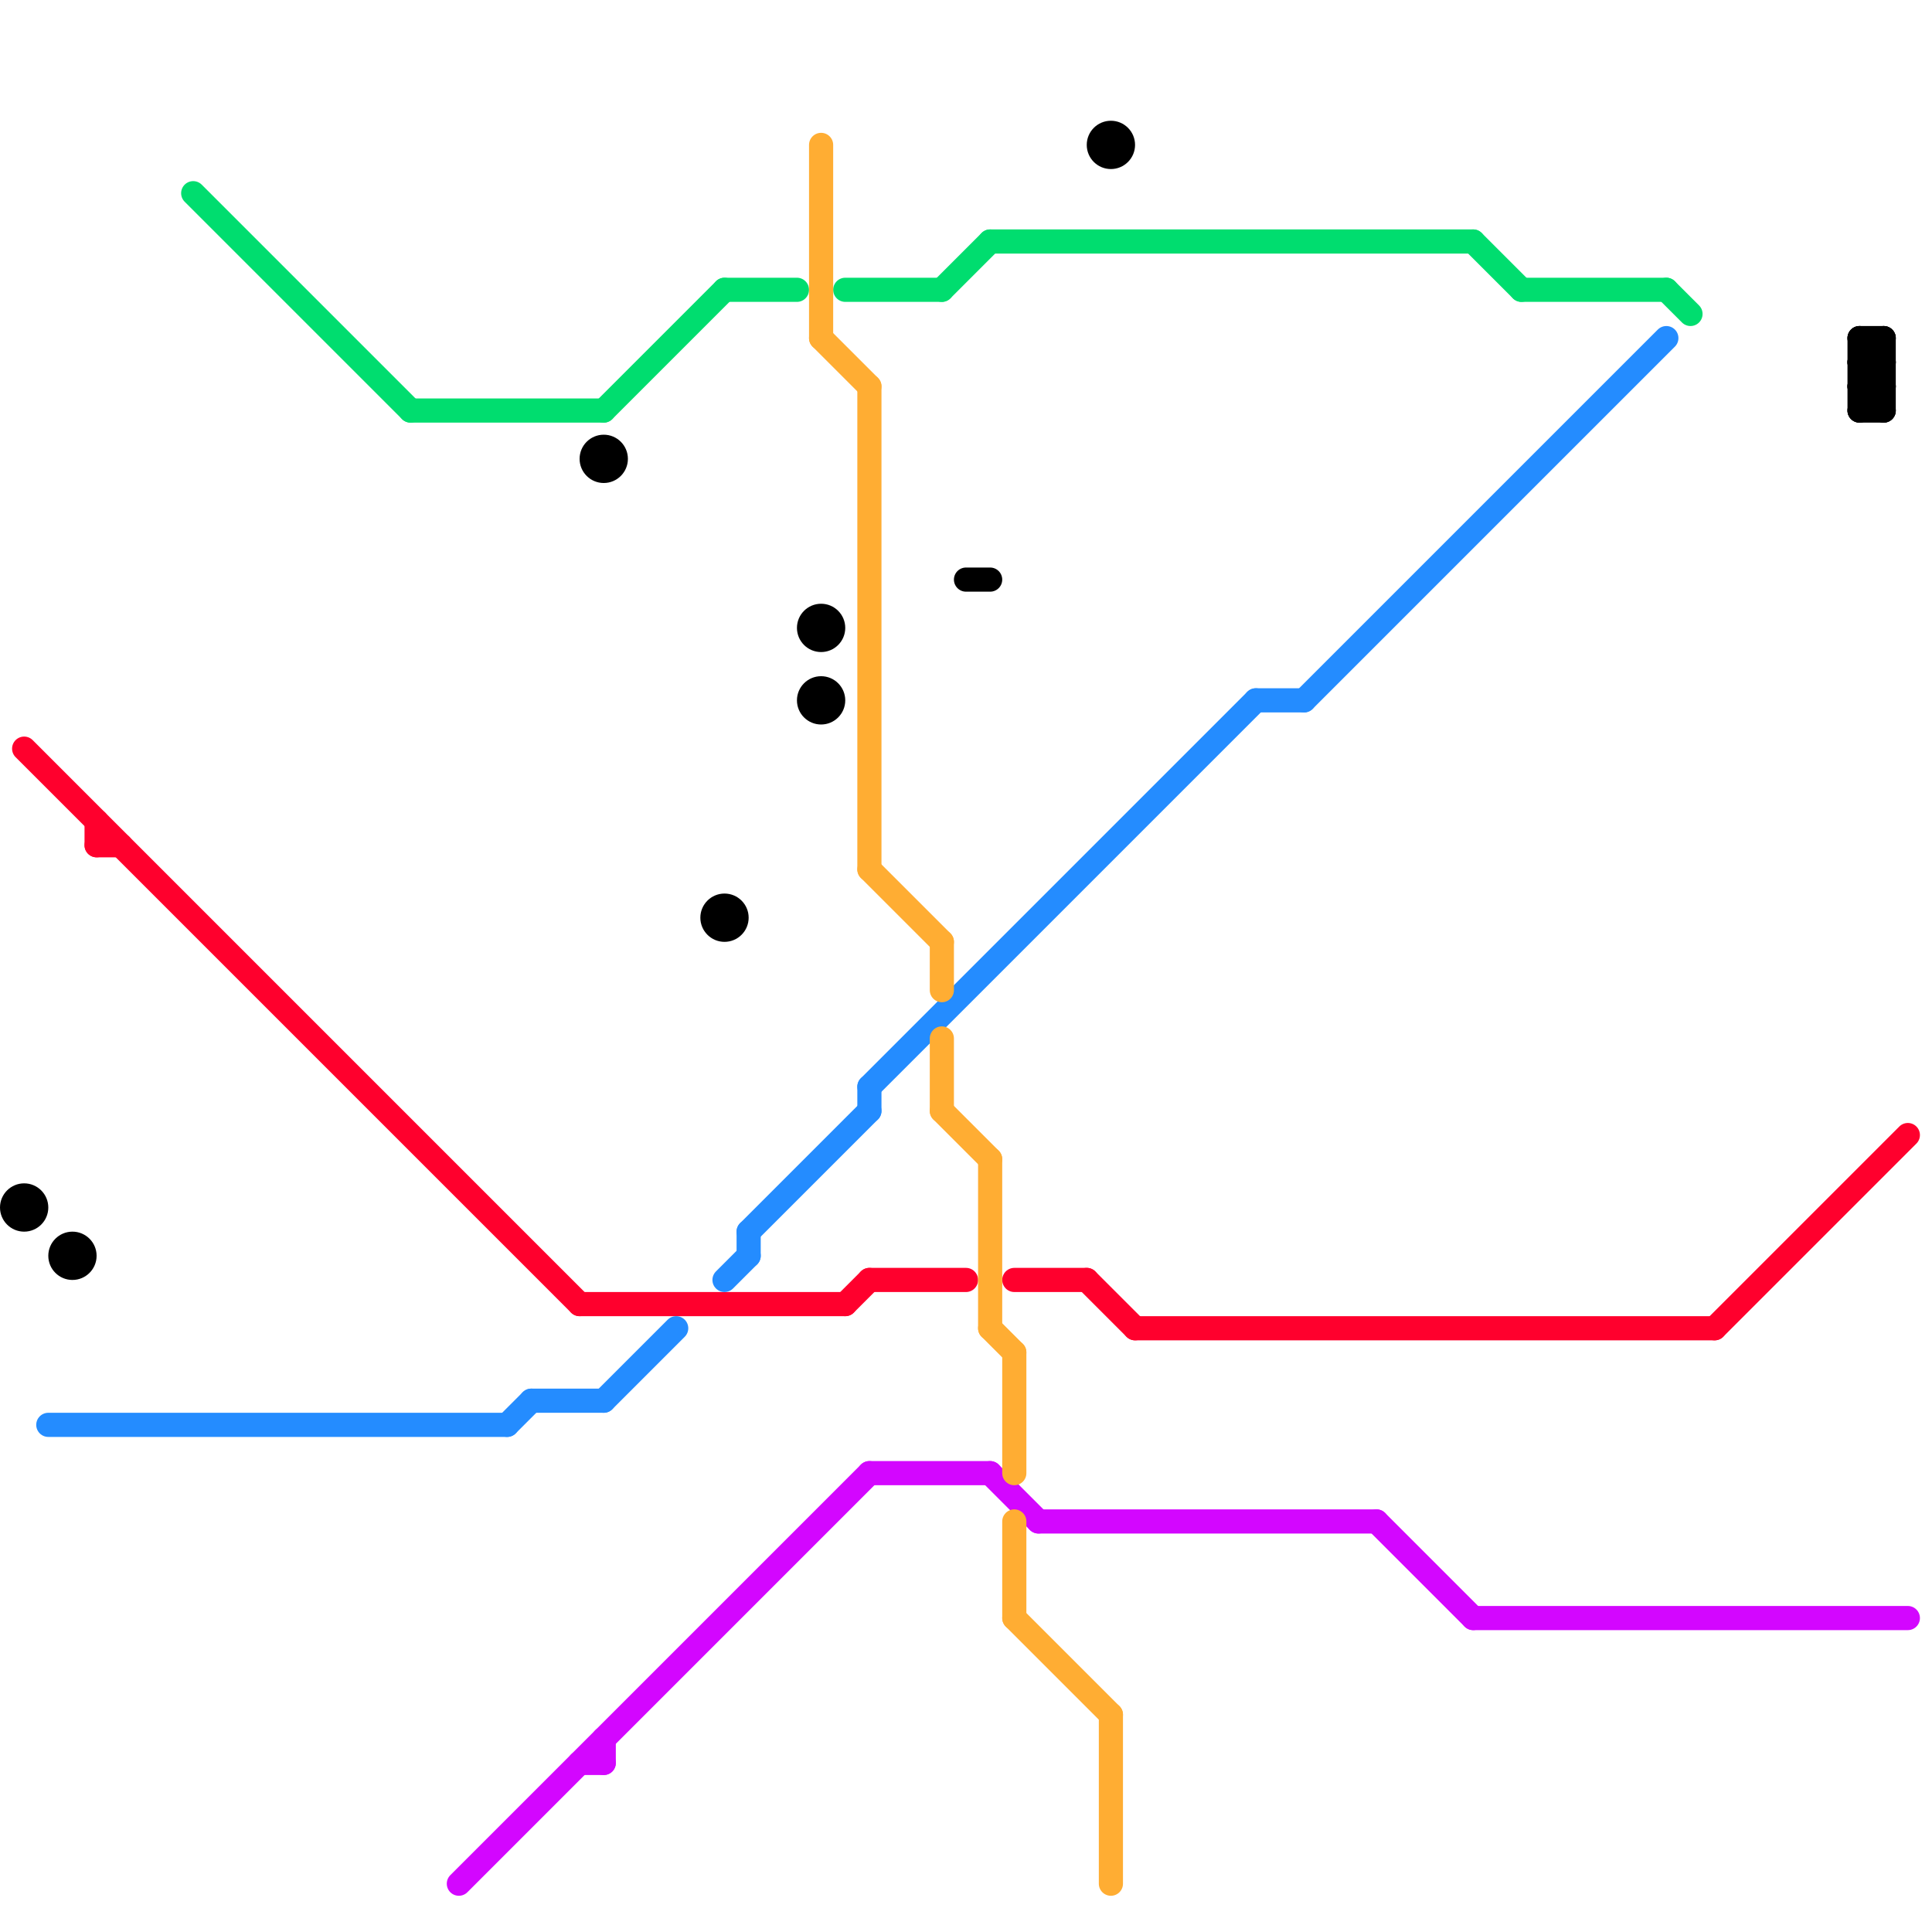 
<svg version="1.1" xmlns="http://www.w3.org/2000/svg" viewBox="0 0 80 80">
<style>text { font: 1px Helvetica; font-weight: 600; white-space: pre; dominant-baseline: central; } line { stroke-width: 1; fill: none; stroke-linecap: round; stroke-linejoin: round; } .c0 { stroke: #ff002d } .c1 { stroke: #000000 } .c2 { stroke: #00dd6f } .c3 { stroke: #248cff } .c4 { stroke: #d306ff } .c5 { stroke: #ffad33 }</style><defs><g id="wm-xf"><circle r="1.2" fill="#000"/><circle r="0.9" fill="#fff"/><circle r="0.6" fill="#000"/><circle r="0.3" fill="#fff"/></g><g id="wm"><circle r="0.6" fill="#000"/><circle r="0.3" fill="#fff"/></g></defs><line class="c0" x1="71" y1="55" x2="79" y2="47"/><line class="c0" x1="36" y1="53" x2="40" y2="53"/><line class="c0" x1="4" y1="34" x2="4" y2="35"/><line class="c0" x1="47" y1="55" x2="71" y2="55"/><line class="c0" x1="4" y1="35" x2="5" y2="35"/><line class="c0" x1="42" y1="53" x2="45" y2="53"/><line class="c0" x1="45" y1="53" x2="47" y2="55"/><line class="c0" x1="1" y1="31" x2="24" y2="54"/><line class="c0" x1="24" y1="54" x2="35" y2="54"/><line class="c0" x1="35" y1="54" x2="36" y2="53"/><line class="c1" x1="40" y1="24" x2="41" y2="24"/><line class="c1" x1="77" y1="15" x2="78" y2="14"/><line class="c1" x1="77" y1="16" x2="78" y2="15"/><line class="c1" x1="77" y1="17" x2="78" y2="16"/><line class="c1" x1="78" y1="14" x2="78" y2="17"/><line class="c1" x1="77" y1="14" x2="78" y2="15"/><line class="c1" x1="77" y1="15" x2="78" y2="16"/><line class="c1" x1="77" y1="16" x2="78" y2="17"/><line class="c1" x1="77" y1="14" x2="78" y2="14"/><line class="c1" x1="77" y1="15" x2="78" y2="15"/><line class="c1" x1="77" y1="14" x2="77" y2="17"/><line class="c1" x1="77" y1="17" x2="78" y2="17"/><line class="c1" x1="77" y1="16" x2="78" y2="16"/><circle cx="25" cy="19" r="1" fill="#000000" /><circle cx="1" cy="50" r="1" fill="#000000" /><circle cx="34" cy="26" r="1" fill="#000000" /><circle cx="3" cy="52" r="1" fill="#000000" /><circle cx="34" cy="29" r="1" fill="#000000" /><circle cx="46" cy="6" r="1" fill="#000000" /><circle cx="30" cy="38" r="1" fill="#000000" /><line class="c2" x1="39" y1="12" x2="41" y2="10"/><line class="c2" x1="8" y1="8" x2="17" y2="17"/><line class="c2" x1="17" y1="17" x2="25" y2="17"/><line class="c2" x1="61" y1="10" x2="63" y2="12"/><line class="c2" x1="35" y1="12" x2="39" y2="12"/><line class="c2" x1="25" y1="17" x2="30" y2="12"/><line class="c2" x1="30" y1="12" x2="33" y2="12"/><line class="c2" x1="41" y1="10" x2="61" y2="10"/><line class="c2" x1="63" y1="12" x2="69" y2="12"/><line class="c2" x1="69" y1="12" x2="70" y2="13"/><line class="c3" x1="31" y1="51" x2="36" y2="46"/><line class="c3" x1="36" y1="45" x2="52" y2="29"/><line class="c3" x1="31" y1="51" x2="31" y2="52"/><line class="c3" x1="22" y1="58" x2="25" y2="58"/><line class="c3" x1="25" y1="58" x2="28" y2="55"/><line class="c3" x1="30" y1="53" x2="31" y2="52"/><line class="c3" x1="54" y1="29" x2="69" y2="14"/><line class="c3" x1="2" y1="59" x2="21" y2="59"/><line class="c3" x1="52" y1="29" x2="54" y2="29"/><line class="c3" x1="21" y1="59" x2="22" y2="58"/><line class="c3" x1="36" y1="45" x2="36" y2="46"/><line class="c4" x1="61" y1="67" x2="79" y2="67"/><line class="c4" x1="57" y1="63" x2="61" y2="67"/><line class="c4" x1="25" y1="72" x2="25" y2="73"/><line class="c4" x1="36" y1="61" x2="41" y2="61"/><line class="c4" x1="41" y1="61" x2="43" y2="63"/><line class="c4" x1="19" y1="78" x2="36" y2="61"/><line class="c4" x1="43" y1="63" x2="57" y2="63"/><line class="c4" x1="24" y1="73" x2="25" y2="73"/><line class="c5" x1="41" y1="48" x2="41" y2="55"/><line class="c5" x1="34" y1="6" x2="34" y2="14"/><line class="c5" x1="36" y1="36" x2="39" y2="39"/><line class="c5" x1="39" y1="43" x2="39" y2="46"/><line class="c5" x1="42" y1="63" x2="42" y2="67"/><line class="c5" x1="41" y1="55" x2="42" y2="56"/><line class="c5" x1="36" y1="16" x2="36" y2="36"/><line class="c5" x1="42" y1="67" x2="46" y2="71"/><line class="c5" x1="39" y1="39" x2="39" y2="41"/><line class="c5" x1="42" y1="56" x2="42" y2="61"/><line class="c5" x1="39" y1="46" x2="41" y2="48"/><line class="c5" x1="34" y1="14" x2="36" y2="16"/><line class="c5" x1="46" y1="71" x2="46" y2="78"/>
</svg>
